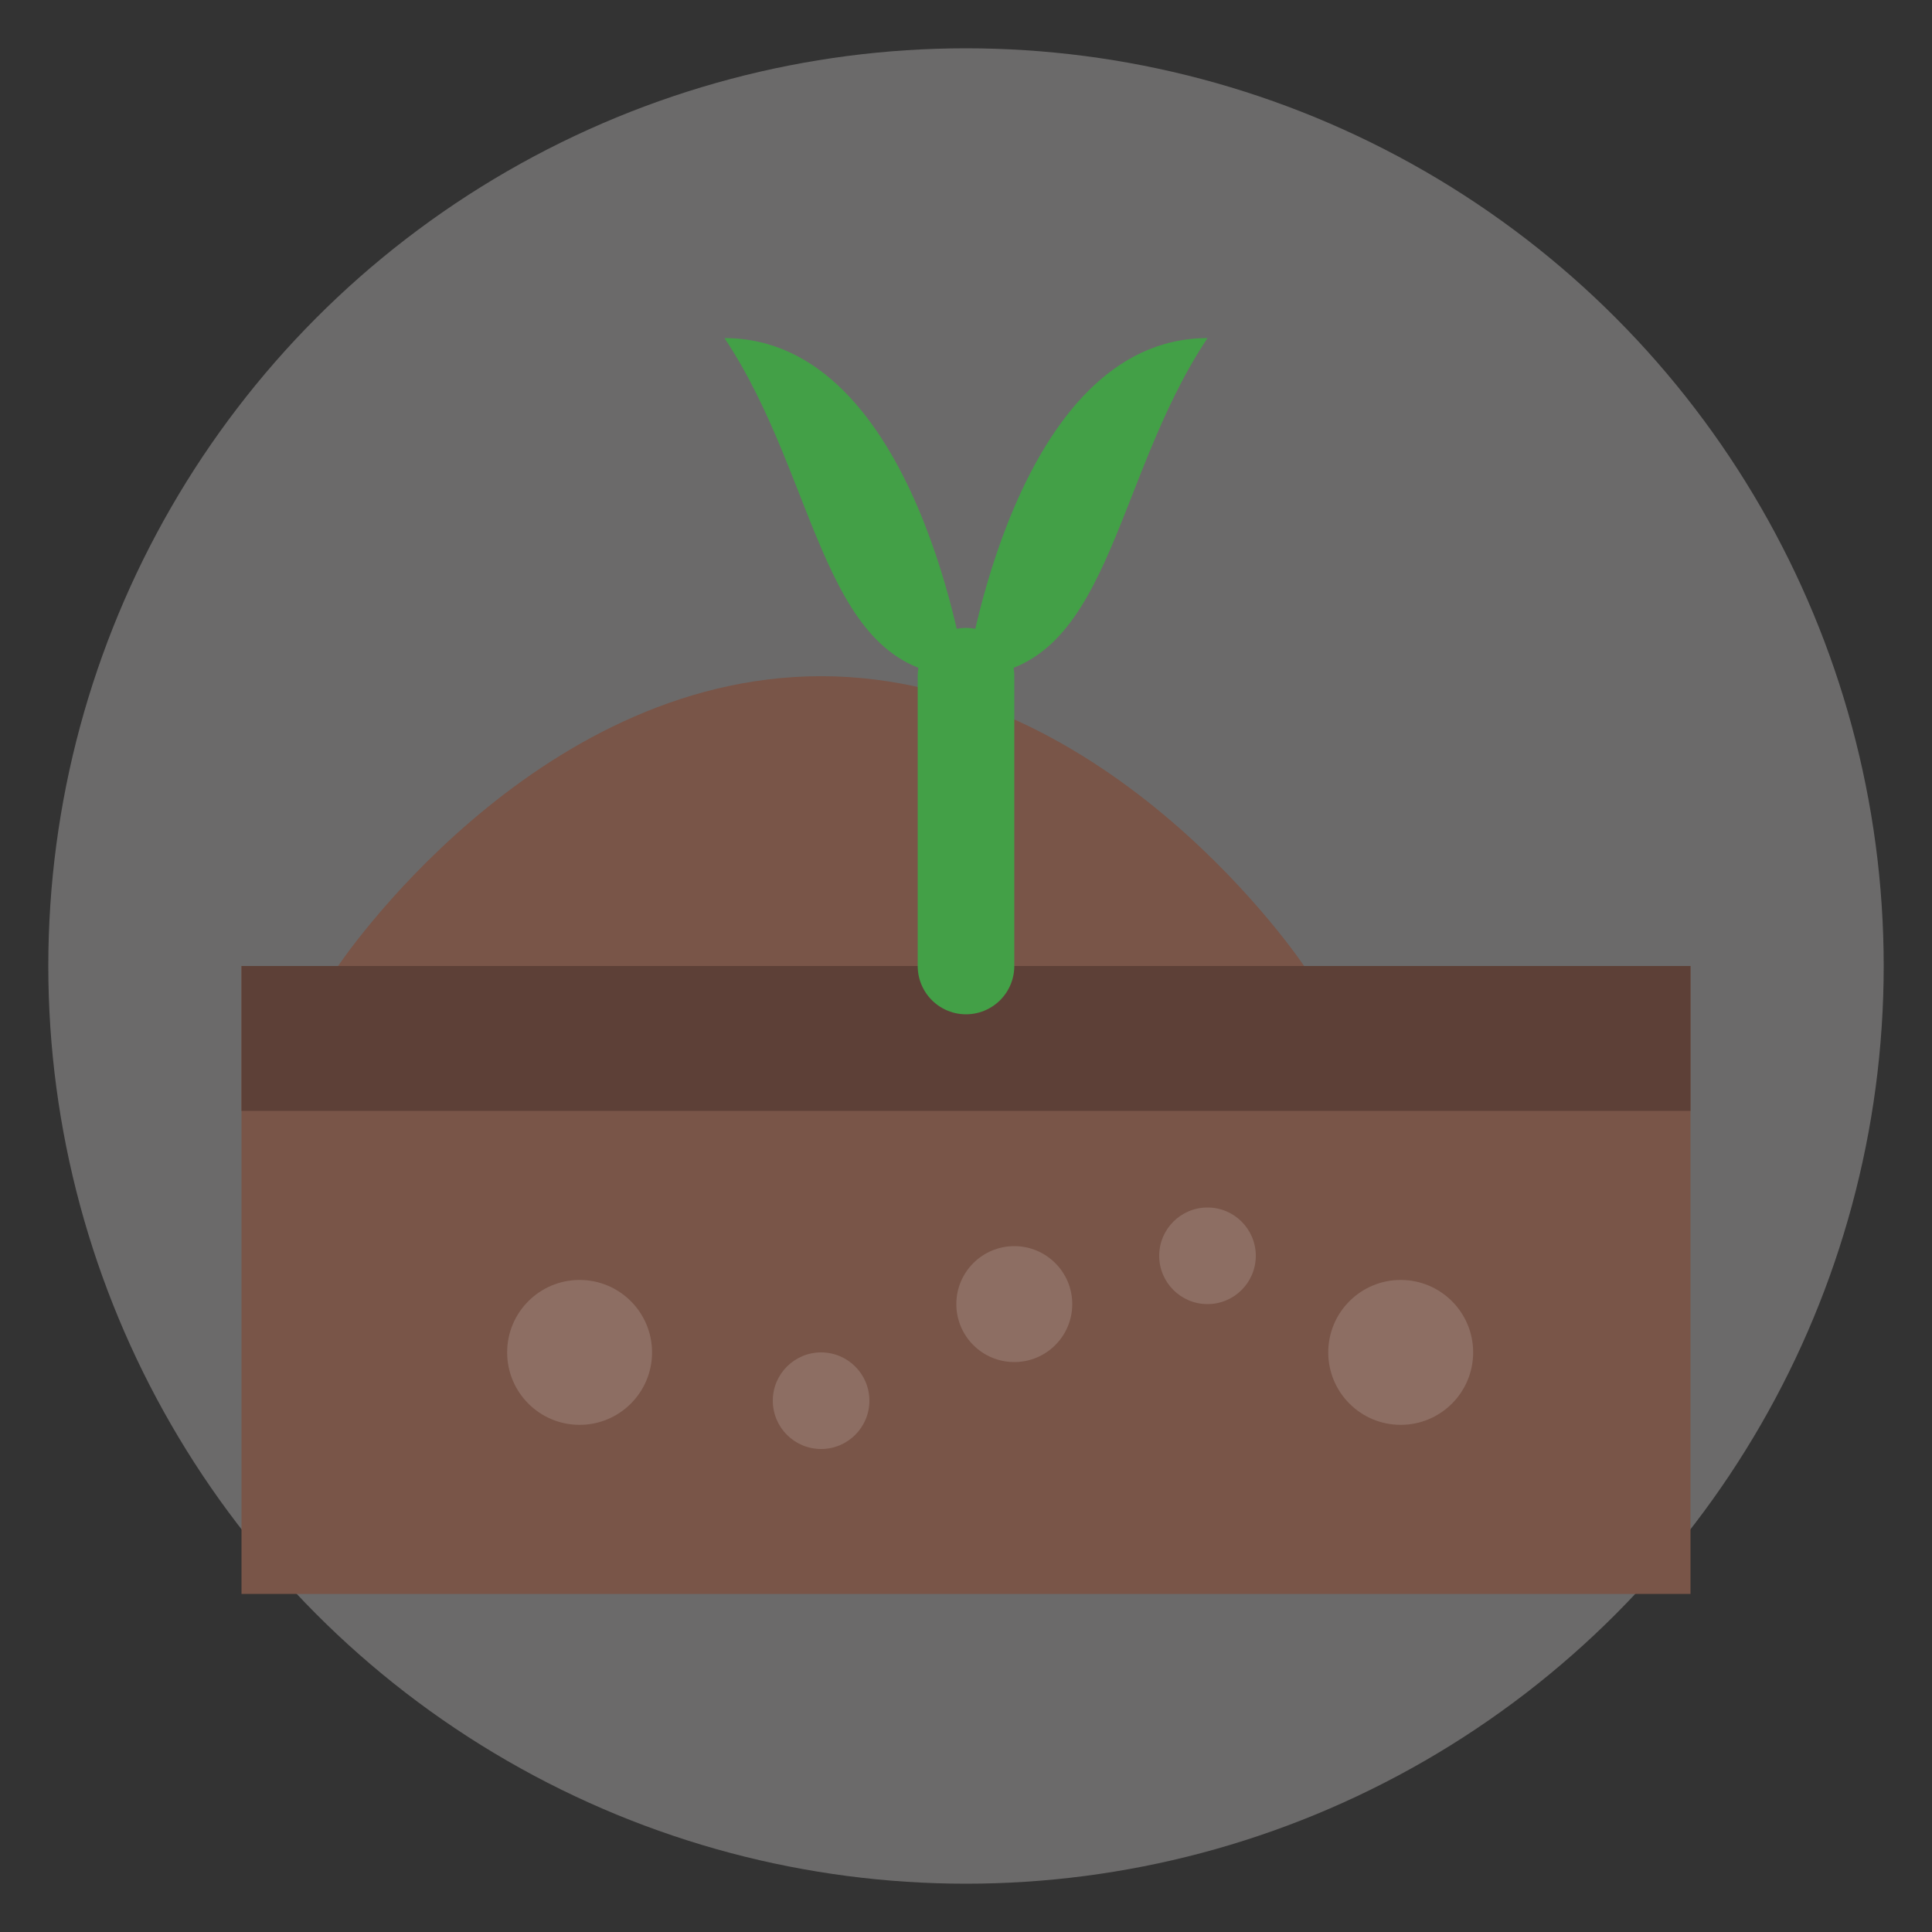 <?xml version="1.0" encoding="UTF-8"?>
<svg width="40" height="40" viewBox="0 0 40 40" xmlns="http://www.w3.org/2000/svg">
  <rect x="0" y="0" width="40" height="40" fill="#333333" stroke="none"/>
  <circle cx="20" cy="20" r="19" fill="#efebe9" opacity="0.3"/>
  <g transform="translate(5, 7)">
    <!-- Main soil -->
    <path d="M2,13 C2,13 6,7 12,7 C18,7 22,13 22,13 L30,13 L30,26 L0,26 L0,13 L2,13 Z" fill="#795548"/>
    
    <!-- Soil details -->
    <path d="M0,13 L30,13 L30,16 L0,16 Z" fill="#5d4037"/>
    
    <!-- Plant sprout -->
    <path d="M15,7 C15,7 14,0 10,0 C12,3 12,7 15,7 Z" fill="#43a047"/>
    <path d="M15,7 C15,7 16,0 20,0 C18,3 18,7 15,7 Z" fill="#43a047"/>
    <path d="M15,7 L15,13" stroke="#43a047" stroke-width="2" stroke-linecap="round"/>
    
    <!-- Soil particles -->
    <circle cx="7" cy="21" r="1.5" fill="#8d6e63"/>
    <circle cx="20" cy="19" r="1" fill="#8d6e63"/>
    <circle cx="24" cy="21" r="1.5" fill="#8d6e63"/>
    <circle cx="12" cy="22" r="1" fill="#8d6e63"/>
    <circle cx="16" cy="20" r="1.2" fill="#8d6e63"/>
  </g>
</svg>
